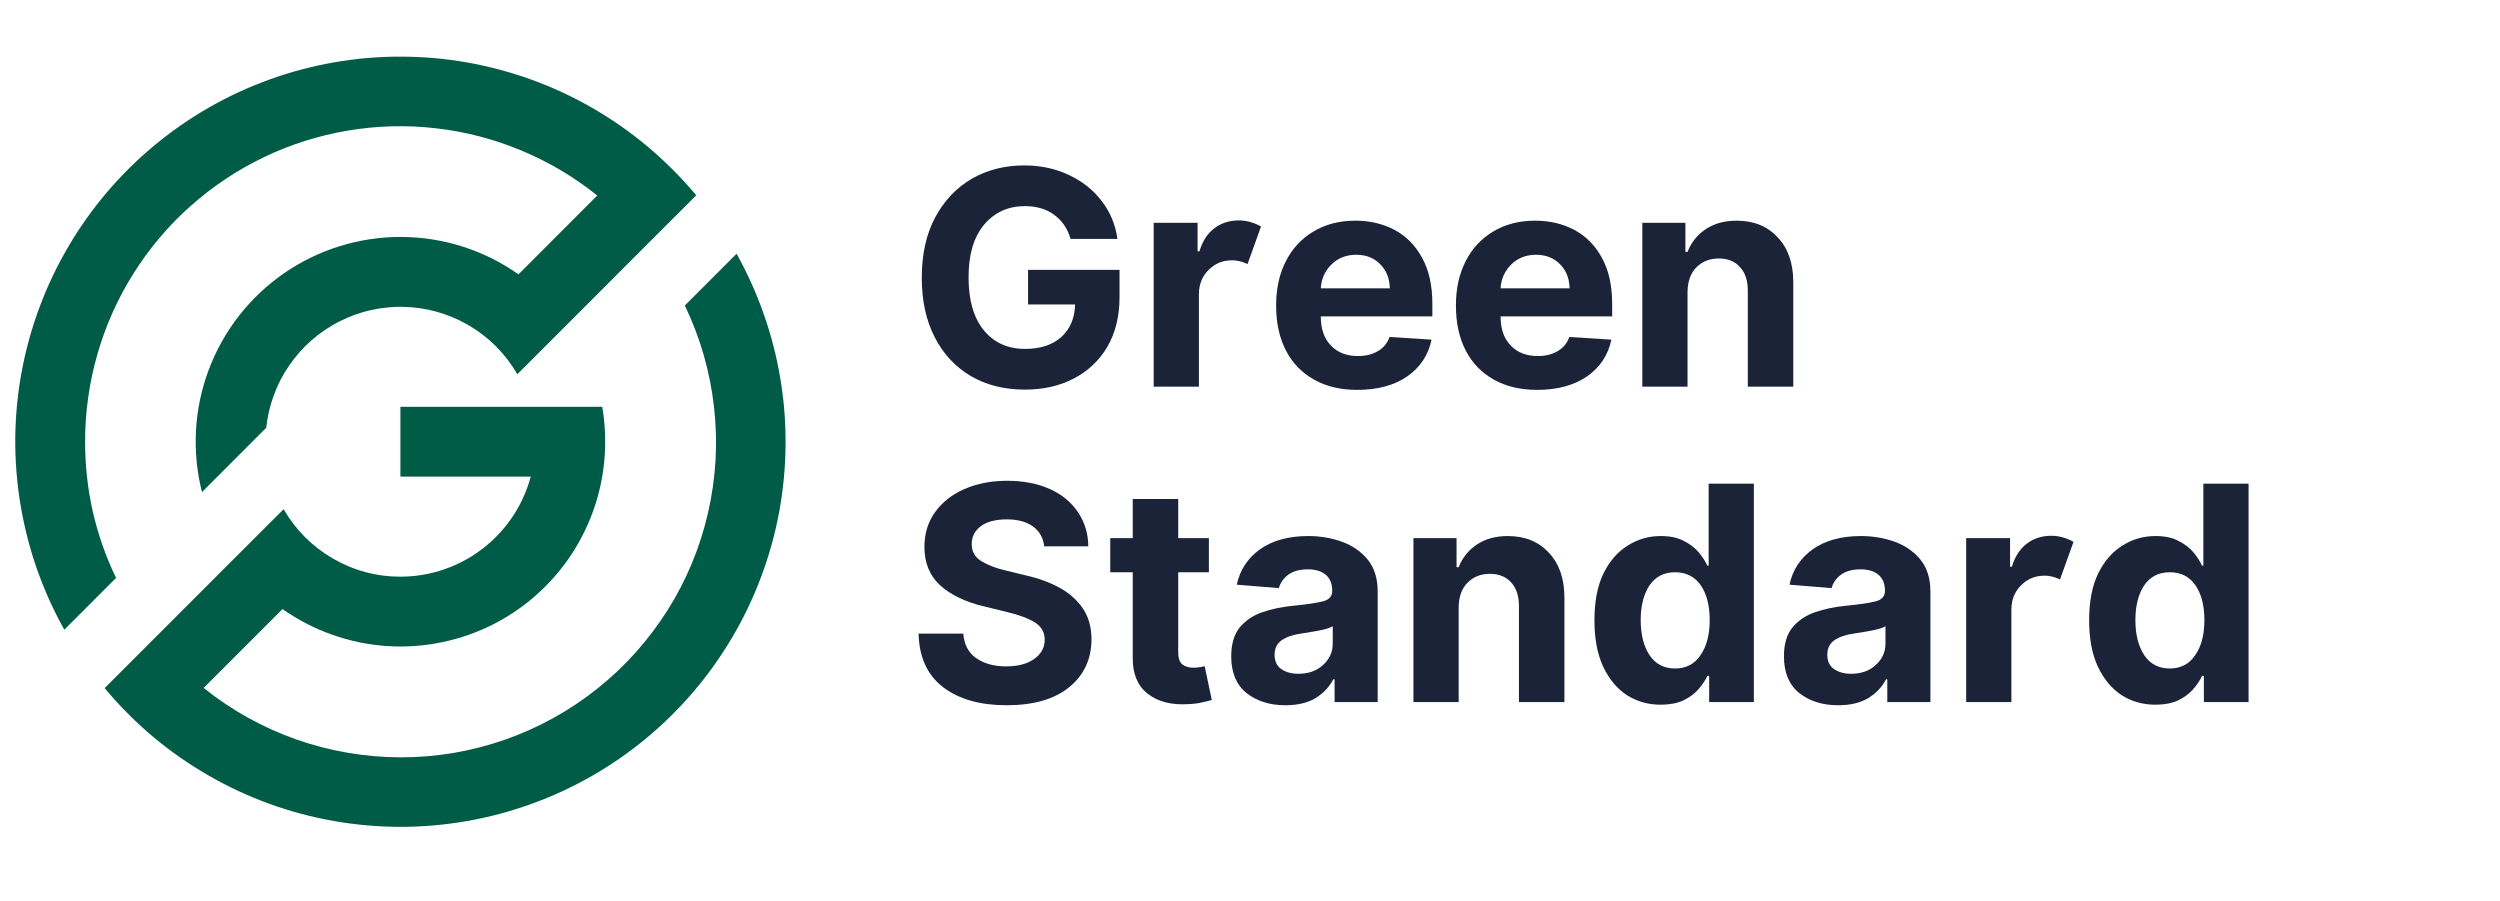 <?xml version="1.0" encoding="utf-8"?>
<svg xmlns="http://www.w3.org/2000/svg" height="71" preserveAspectRatio="xMidYMid meet" version="1.0" viewBox="0 0 147.75 53.25" width="197" zoomAndPan="magnify">
  <defs>
    <g/>
    <clipPath id="7668341e3d">
      <path clip-rule="nonzero" d="M 0.902 3.344 L 42 3.344 L 42 38 L 0.902 38 Z M 0.902 3.344"/>
    </clipPath>
    <clipPath id="993126018d">
      <path clip-rule="nonzero" d="M 6 14 L 46.461 14 L 46.461 48.902 L 6 48.902 Z M 6 14"/>
    </clipPath>
  </defs>
  <g clip-path="url(#7668341e3d)">
    <path d="M 5.031 26.105 C 5.027 25.234 5.09 24.363 5.211 23.5 C 5.332 22.633 5.512 21.781 5.754 20.941 C 5.992 20.102 6.293 19.281 6.648 18.484 C 7.004 17.688 7.414 16.918 7.879 16.18 C 8.344 15.438 8.855 14.734 9.422 14.066 C 9.984 13.398 10.59 12.773 11.242 12.195 C 11.895 11.613 12.582 11.078 13.309 10.594 C 14.035 10.109 14.793 9.676 15.582 9.297 C 16.367 8.918 17.18 8.598 18.012 8.332 C 18.844 8.07 19.691 7.863 20.551 7.719 C 21.414 7.574 22.281 7.488 23.152 7.465 C 24.027 7.441 24.898 7.48 25.766 7.582 C 26.633 7.68 27.488 7.84 28.336 8.059 C 29.18 8.281 30.008 8.559 30.812 8.895 C 31.617 9.23 32.398 9.621 33.148 10.066 C 33.898 10.512 34.617 11.008 35.297 11.555 L 30.641 16.215 C 30.137 15.859 29.613 15.543 29.062 15.27 C 28.512 14.996 27.945 14.766 27.359 14.578 C 26.773 14.391 26.176 14.25 25.57 14.152 C 24.961 14.055 24.352 14.008 23.738 14.004 C 23.121 14 22.512 14.043 21.902 14.133 C 21.293 14.223 20.695 14.355 20.109 14.539 C 19.52 14.719 18.949 14.941 18.398 15.211 C 17.844 15.477 17.312 15.785 16.809 16.133 C 16.301 16.484 15.824 16.867 15.375 17.289 C 14.93 17.711 14.516 18.164 14.137 18.645 C 13.758 19.129 13.418 19.641 13.117 20.176 C 12.816 20.711 12.555 21.27 12.34 21.844 C 12.125 22.418 11.953 23.008 11.824 23.609 C 11.699 24.211 11.617 24.816 11.582 25.43 C 11.551 26.047 11.562 26.656 11.621 27.27 C 11.68 27.883 11.785 28.484 11.938 29.082 L 15.734 25.281 C 15.77 24.953 15.824 24.629 15.898 24.305 C 15.973 23.98 16.07 23.664 16.184 23.355 C 16.297 23.043 16.43 22.742 16.582 22.445 C 16.734 22.152 16.906 21.871 17.094 21.598 C 17.281 21.324 17.484 21.062 17.703 20.816 C 17.922 20.566 18.156 20.336 18.406 20.117 C 18.656 19.898 18.914 19.695 19.191 19.508 C 19.465 19.324 19.75 19.156 20.043 19.004 C 20.34 18.855 20.641 18.723 20.953 18.609 C 21.266 18.496 21.582 18.402 21.906 18.332 C 22.227 18.258 22.555 18.203 22.883 18.172 C 23.211 18.137 23.543 18.125 23.875 18.137 C 24.207 18.145 24.535 18.172 24.863 18.223 C 25.188 18.27 25.512 18.34 25.832 18.43 C 26.148 18.52 26.461 18.629 26.766 18.758 C 27.074 18.887 27.367 19.031 27.656 19.199 C 28.887 19.914 29.859 20.887 30.574 22.117 L 33.559 19.133 L 38.215 14.473 L 41.148 11.543 C 40.262 10.484 39.289 9.512 38.23 8.625 C 37.215 7.781 36.137 7.027 34.992 6.371 C 33.852 5.715 32.656 5.16 31.418 4.711 C 30.176 4.262 28.906 3.922 27.609 3.691 C 26.309 3.461 25 3.348 23.68 3.348 C 22.359 3.344 21.051 3.457 19.75 3.684 C 18.453 3.91 17.18 4.246 15.941 4.695 C 14.699 5.141 13.504 5.695 12.359 6.348 C 11.215 7.004 10.137 7.754 9.121 8.594 C 8.105 9.438 7.172 10.363 6.316 11.367 C 5.461 12.375 4.699 13.445 4.035 14.582 C 3.367 15.723 2.801 16.906 2.34 18.145 C 1.879 19.379 1.527 20.648 1.285 21.945 C 1.043 23.242 0.918 24.551 0.902 25.867 C 0.891 27.188 0.992 28.5 1.207 29.801 C 1.422 31.102 1.746 32.375 2.18 33.621 C 2.617 34.867 3.156 36.062 3.801 37.215 L 6.859 34.156 C 5.637 31.613 5.027 28.93 5.031 26.105 Z M 5.031 26.105" fill="#005c46" fill-opacity="1" fill-rule="nonzero"/>
  </g>
  <g clip-path="url(#993126018d)">
    <path d="M 43.531 14.996 L 40.473 18.055 C 40.926 19 41.301 19.977 41.59 20.984 C 41.879 21.992 42.082 23.016 42.199 24.059 C 42.316 25.098 42.348 26.145 42.289 27.191 C 42.227 28.238 42.082 29.273 41.848 30.293 C 41.613 31.316 41.297 32.312 40.895 33.281 C 40.492 34.25 40.012 35.176 39.453 36.062 C 38.891 36.949 38.262 37.785 37.562 38.566 C 36.863 39.348 36.102 40.062 35.281 40.715 C 34.461 41.367 33.59 41.945 32.672 42.453 C 31.754 42.957 30.801 43.383 29.809 43.727 C 28.82 44.07 27.805 44.328 26.773 44.504 C 25.738 44.676 24.695 44.762 23.648 44.758 C 22.602 44.754 21.559 44.664 20.527 44.484 C 19.492 44.309 18.48 44.043 17.492 43.695 C 16.504 43.344 15.551 42.914 14.637 42.406 C 13.719 41.895 12.852 41.312 12.035 40.656 L 16.695 35.996 C 17.602 36.633 18.578 37.137 19.621 37.508 C 20.664 37.879 21.742 38.105 22.848 38.18 C 23.953 38.254 25.051 38.18 26.133 37.953 C 27.219 37.727 28.254 37.359 29.238 36.852 C 30.223 36.34 31.121 35.707 31.93 34.949 C 32.738 34.191 33.434 33.34 34.008 32.395 C 34.582 31.445 35.02 30.438 35.32 29.371 C 35.617 28.305 35.766 27.215 35.766 26.105 C 35.766 25.414 35.711 24.727 35.594 24.043 L 23.664 24.043 L 23.664 28.168 L 31.367 28.168 C 31.156 28.949 30.836 29.68 30.406 30.363 C 29.973 31.043 29.453 31.648 28.836 32.172 C 28.223 32.695 27.547 33.117 26.805 33.434 C 26.062 33.754 25.289 33.953 24.488 34.039 C 24.215 34.066 23.941 34.082 23.664 34.082 C 22.242 34.082 20.914 33.727 19.68 33.012 C 18.449 32.297 17.477 31.324 16.762 30.094 L 13.777 33.074 L 6.184 40.668 C 7.07 41.73 8.043 42.703 9.102 43.59 C 10.117 44.434 11.195 45.184 12.34 45.84 C 13.48 46.5 14.676 47.051 15.914 47.504 C 17.156 47.953 18.426 48.293 19.723 48.52 C 21.023 48.75 22.332 48.863 23.652 48.867 C 24.973 48.867 26.281 48.754 27.582 48.527 C 28.879 48.301 30.148 47.965 31.391 47.516 C 32.633 47.07 33.824 46.52 34.973 45.863 C 36.117 45.207 37.195 44.461 38.211 43.617 C 39.227 42.773 40.16 41.848 41.016 40.844 C 41.867 39.84 42.629 38.766 43.297 37.629 C 43.965 36.492 44.531 35.305 44.992 34.066 C 45.453 32.832 45.805 31.566 46.047 30.27 C 46.285 28.973 46.414 27.664 46.426 26.344 C 46.441 25.023 46.34 23.715 46.125 22.414 C 45.91 21.109 45.586 19.836 45.148 18.594 C 44.715 17.348 44.172 16.148 43.531 14.996 Z M 43.531 14.996" fill="#005c46" fill-opacity="1" fill-rule="nonzero"/>
  </g>
  <g fill="#1a2338" fill-opacity="1">
    <g transform="translate(53.586, 22.854)">
      <g>
        <path d="M 9.688 -8.734 C 9.508 -9.336 9.188 -9.812 8.719 -10.156 C 8.258 -10.5 7.68 -10.672 6.984 -10.672 C 5.992 -10.672 5.191 -10.305 4.578 -9.578 C 3.961 -8.848 3.656 -7.812 3.656 -6.469 C 3.656 -5.113 3.957 -4.066 4.562 -3.328 C 5.164 -2.598 5.977 -2.234 7 -2.234 C 7.906 -2.234 8.617 -2.469 9.141 -2.938 C 9.66 -3.414 9.93 -4.055 9.953 -4.859 L 7.172 -4.859 L 7.172 -6.906 L 12.578 -6.906 L 12.578 -5.281 C 12.578 -4.156 12.336 -3.18 11.859 -2.359 C 11.379 -1.547 10.719 -0.922 9.875 -0.484 C 9.039 -0.047 8.078 0.172 6.984 0.172 C 5.773 0.172 4.711 -0.094 3.797 -0.625 C 2.879 -1.164 2.164 -1.93 1.656 -2.922 C 1.145 -3.91 0.891 -5.082 0.891 -6.438 C 0.891 -7.832 1.156 -9.023 1.688 -10.016 C 2.227 -11.016 2.953 -11.773 3.859 -12.297 C 4.773 -12.816 5.801 -13.078 6.938 -13.078 C 7.906 -13.078 8.785 -12.891 9.578 -12.516 C 10.367 -12.148 11.016 -11.641 11.516 -10.984 C 12.023 -10.336 12.336 -9.586 12.453 -8.734 Z M 9.688 -8.734"/>
      </g>
    </g>
  </g>
  <g fill="#1a2338" fill-opacity="1">
    <g transform="translate(67.105, 22.854)">
      <g>
        <path d="M 1.078 0 L 1.078 -9.688 L 3.672 -9.688 L 3.672 -8 L 3.781 -8 C 3.957 -8.594 4.25 -9.047 4.656 -9.359 C 5.07 -9.672 5.555 -9.828 6.109 -9.828 C 6.367 -9.828 6.609 -9.789 6.828 -9.719 C 7.047 -9.656 7.242 -9.57 7.422 -9.469 L 6.625 -7.25 C 6.488 -7.312 6.348 -7.363 6.203 -7.406 C 6.055 -7.445 5.891 -7.469 5.703 -7.469 C 5.16 -7.469 4.703 -7.281 4.328 -6.906 C 3.953 -6.539 3.758 -6.066 3.75 -5.484 L 3.75 0 Z M 1.078 0"/>
      </g>
    </g>
  </g>
  <g fill="#1a2338" fill-opacity="1">
    <g transform="translate(74.731, 22.854)">
      <g>
        <path d="M 5.484 0.188 C 4.492 0.188 3.641 -0.016 2.922 -0.422 C 2.203 -0.828 1.648 -1.398 1.266 -2.141 C 0.879 -2.891 0.688 -3.773 0.688 -4.797 C 0.688 -5.797 0.879 -6.672 1.266 -7.422 C 1.648 -8.172 2.191 -8.754 2.891 -9.172 C 3.598 -9.598 4.426 -9.812 5.375 -9.812 C 6.227 -9.812 7 -9.629 7.688 -9.266 C 8.375 -8.898 8.914 -8.352 9.312 -7.625 C 9.719 -6.895 9.922 -5.984 9.922 -4.891 L 9.922 -4.156 L 3.328 -4.156 L 3.328 -4.141 C 3.328 -3.422 3.523 -2.852 3.922 -2.438 C 4.316 -2.02 4.852 -1.812 5.531 -1.812 C 5.977 -1.812 6.363 -1.906 6.688 -2.094 C 7.02 -2.281 7.254 -2.562 7.391 -2.938 L 9.875 -2.781 C 9.688 -1.875 9.207 -1.148 8.438 -0.609 C 7.664 -0.078 6.68 0.188 5.484 0.188 Z M 3.328 -5.812 L 7.406 -5.812 C 7.395 -6.395 7.207 -6.867 6.844 -7.234 C 6.477 -7.609 6.004 -7.797 5.422 -7.797 C 4.828 -7.797 4.336 -7.602 3.953 -7.219 C 3.566 -6.832 3.359 -6.363 3.328 -5.812 Z M 3.328 -5.812"/>
      </g>
    </g>
  </g>
  <g fill="#1a2338" fill-opacity="1">
    <g transform="translate(85.357, 22.854)">
      <g>
        <path d="M 5.484 0.188 C 4.492 0.188 3.641 -0.016 2.922 -0.422 C 2.203 -0.828 1.648 -1.398 1.266 -2.141 C 0.879 -2.891 0.688 -3.773 0.688 -4.797 C 0.688 -5.797 0.879 -6.672 1.266 -7.422 C 1.648 -8.172 2.191 -8.754 2.891 -9.172 C 3.598 -9.598 4.426 -9.812 5.375 -9.812 C 6.227 -9.812 7 -9.629 7.688 -9.266 C 8.375 -8.898 8.914 -8.352 9.312 -7.625 C 9.719 -6.895 9.922 -5.984 9.922 -4.891 L 9.922 -4.156 L 3.328 -4.156 L 3.328 -4.141 C 3.328 -3.422 3.523 -2.852 3.922 -2.438 C 4.316 -2.02 4.852 -1.812 5.531 -1.812 C 5.977 -1.812 6.363 -1.906 6.688 -2.094 C 7.02 -2.281 7.254 -2.562 7.391 -2.938 L 9.875 -2.781 C 9.688 -1.875 9.207 -1.148 8.438 -0.609 C 7.664 -0.078 6.68 0.188 5.484 0.188 Z M 3.328 -5.812 L 7.406 -5.812 C 7.395 -6.395 7.207 -6.867 6.844 -7.234 C 6.477 -7.609 6.004 -7.797 5.422 -7.797 C 4.828 -7.797 4.336 -7.602 3.953 -7.219 C 3.566 -6.832 3.359 -6.363 3.328 -5.812 Z M 3.328 -5.812"/>
      </g>
    </g>
  </g>
  <g fill="#1a2338" fill-opacity="1">
    <g transform="translate(95.983, 22.854)">
      <g>
        <path d="M 3.75 -5.594 L 3.75 0 L 1.078 0 L 1.078 -9.688 L 3.625 -9.688 L 3.625 -7.969 L 3.75 -7.969 C 3.969 -8.531 4.328 -8.977 4.828 -9.312 C 5.328 -9.645 5.938 -9.812 6.656 -9.812 C 7.664 -9.812 8.473 -9.484 9.078 -8.828 C 9.691 -8.18 10 -7.297 10 -6.172 L 10 0 L 7.312 0 L 7.312 -5.688 C 7.312 -6.281 7.156 -6.742 6.844 -7.078 C 6.539 -7.41 6.125 -7.578 5.594 -7.578 C 5.051 -7.578 4.609 -7.398 4.266 -7.047 C 3.93 -6.703 3.758 -6.219 3.75 -5.594 Z M 3.75 -5.594"/>
      </g>
    </g>
  </g>
  <g fill="#1a2338" fill-opacity="1">
    <g transform="translate(53.586, 41.492)">
      <g>
        <path d="M 8.125 -9.203 C 8.07 -9.703 7.852 -10.094 7.469 -10.375 C 7.082 -10.656 6.566 -10.797 5.922 -10.797 C 5.254 -10.797 4.738 -10.66 4.375 -10.391 C 4.02 -10.117 3.844 -9.773 3.844 -9.359 C 3.832 -8.898 4.031 -8.551 4.438 -8.312 C 4.844 -8.07 5.328 -7.891 5.891 -7.766 L 7.047 -7.484 C 7.797 -7.316 8.461 -7.07 9.047 -6.75 C 9.629 -6.426 10.086 -6.016 10.422 -5.516 C 10.754 -5.016 10.922 -4.406 10.922 -3.688 C 10.91 -2.508 10.461 -1.566 9.578 -0.859 C 8.703 -0.16 7.477 0.188 5.906 0.188 C 4.344 0.188 3.094 -0.164 2.156 -0.875 C 1.219 -1.594 0.734 -2.648 0.703 -4.047 L 3.344 -4.047 C 3.395 -3.398 3.648 -2.914 4.109 -2.594 C 4.578 -2.27 5.164 -2.109 5.875 -2.109 C 6.57 -2.109 7.125 -2.254 7.531 -2.547 C 7.945 -2.836 8.156 -3.219 8.156 -3.688 C 8.156 -4.125 7.961 -4.461 7.578 -4.703 C 7.203 -4.941 6.664 -5.145 5.969 -5.312 L 4.562 -5.656 C 3.477 -5.914 2.617 -6.328 1.984 -6.891 C 1.359 -7.461 1.047 -8.223 1.047 -9.172 C 1.047 -9.953 1.254 -10.633 1.672 -11.219 C 2.098 -11.812 2.68 -12.27 3.422 -12.594 C 4.16 -12.914 5 -13.078 5.938 -13.078 C 6.895 -13.078 7.734 -12.914 8.453 -12.594 C 9.172 -12.27 9.727 -11.812 10.125 -11.219 C 10.52 -10.633 10.723 -9.961 10.734 -9.203 Z M 8.125 -9.203"/>
      </g>
    </g>
  </g>
  <g fill="#1a2338" fill-opacity="1">
    <g transform="translate(65.226, 41.492)">
      <g>
        <path d="M 6.219 -9.688 L 6.219 -7.672 L 4.406 -7.672 L 4.406 -2.969 C 4.406 -2.602 4.488 -2.352 4.656 -2.219 C 4.82 -2.094 5.039 -2.031 5.312 -2.031 C 5.438 -2.031 5.562 -2.039 5.688 -2.062 C 5.812 -2.082 5.906 -2.102 5.969 -2.125 L 6.391 -0.125 C 6.266 -0.082 6.078 -0.035 5.828 0.016 C 5.586 0.078 5.289 0.113 4.938 0.125 C 3.969 0.176 3.188 -0.031 2.594 -0.5 C 2 -0.969 1.707 -1.676 1.719 -2.625 L 1.719 -7.672 L 0.391 -7.672 L 0.391 -9.688 L 1.719 -9.688 L 1.719 -12 L 4.406 -12 L 4.406 -9.688 Z M 6.219 -9.688"/>
      </g>
    </g>
  </g>
  <g fill="#1a2338" fill-opacity="1">
    <g transform="translate(72.14, 41.492)">
      <g>
        <path d="M 3.828 0.188 C 2.91 0.188 2.145 -0.051 1.531 -0.531 C 0.926 -1.02 0.625 -1.742 0.625 -2.703 C 0.625 -3.422 0.789 -3.988 1.125 -4.406 C 1.469 -4.82 1.914 -5.125 2.469 -5.312 C 3.02 -5.5 3.613 -5.625 4.25 -5.688 C 5.094 -5.77 5.691 -5.859 6.047 -5.953 C 6.41 -6.047 6.594 -6.25 6.594 -6.562 L 6.594 -6.594 C 6.594 -6.988 6.469 -7.297 6.219 -7.516 C 5.969 -7.734 5.613 -7.844 5.156 -7.844 C 4.676 -7.844 4.289 -7.738 4 -7.531 C 3.719 -7.32 3.531 -7.055 3.438 -6.734 L 0.953 -6.938 C 1.141 -7.812 1.598 -8.508 2.328 -9.031 C 3.066 -9.551 4.016 -9.812 5.172 -9.812 C 5.891 -9.812 6.562 -9.695 7.188 -9.469 C 7.812 -9.238 8.316 -8.883 8.703 -8.406 C 9.086 -7.926 9.281 -7.301 9.281 -6.531 L 9.281 0 L 6.734 0 L 6.734 -1.344 L 6.656 -1.344 C 6.426 -0.895 6.078 -0.523 5.609 -0.234 C 5.141 0.047 4.547 0.188 3.828 0.188 Z M 4.594 -1.672 C 5.188 -1.672 5.672 -1.844 6.047 -2.188 C 6.43 -2.531 6.625 -2.953 6.625 -3.453 L 6.625 -4.484 C 6.508 -4.41 6.344 -4.348 6.125 -4.297 C 5.906 -4.242 5.672 -4.195 5.422 -4.156 C 5.172 -4.113 4.945 -4.078 4.75 -4.047 C 4.281 -3.984 3.898 -3.852 3.609 -3.656 C 3.328 -3.457 3.188 -3.172 3.188 -2.797 C 3.188 -2.422 3.316 -2.141 3.578 -1.953 C 3.848 -1.766 4.188 -1.672 4.594 -1.672 Z M 4.594 -1.672"/>
      </g>
    </g>
  </g>
  <g fill="#1a2338" fill-opacity="1">
    <g transform="translate(82.457, 41.492)">
      <g>
        <path d="M 3.75 -5.594 L 3.75 0 L 1.078 0 L 1.078 -9.688 L 3.625 -9.688 L 3.625 -7.969 L 3.75 -7.969 C 3.969 -8.531 4.328 -8.977 4.828 -9.312 C 5.328 -9.645 5.938 -9.812 6.656 -9.812 C 7.664 -9.812 8.473 -9.484 9.078 -8.828 C 9.691 -8.18 10 -7.297 10 -6.172 L 10 0 L 7.312 0 L 7.312 -5.688 C 7.312 -6.281 7.156 -6.742 6.844 -7.078 C 6.539 -7.41 6.125 -7.578 5.594 -7.578 C 5.051 -7.578 4.609 -7.398 4.266 -7.047 C 3.93 -6.703 3.758 -6.219 3.75 -5.594 Z M 3.75 -5.594"/>
      </g>
    </g>
  </g>
  <g fill="#1a2338" fill-opacity="1">
    <g transform="translate(93.512, 41.492)">
      <g>
        <path d="M 4.641 0.156 C 3.898 0.156 3.234 -0.031 2.641 -0.406 C 2.055 -0.789 1.586 -1.352 1.234 -2.094 C 0.891 -2.832 0.719 -3.742 0.719 -4.828 C 0.719 -5.941 0.895 -6.863 1.25 -7.594 C 1.613 -8.332 2.094 -8.883 2.688 -9.25 C 3.281 -9.625 3.93 -9.812 4.641 -9.812 C 5.18 -9.812 5.629 -9.719 5.984 -9.531 C 6.348 -9.352 6.645 -9.129 6.875 -8.859 C 7.102 -8.586 7.273 -8.32 7.391 -8.062 L 7.469 -8.062 L 7.469 -12.906 L 10.141 -12.906 L 10.141 0 L 7.5 0 L 7.5 -1.547 L 7.391 -1.547 C 7.266 -1.273 7.086 -1.008 6.859 -0.75 C 6.629 -0.488 6.332 -0.27 5.969 -0.094 C 5.602 0.07 5.16 0.156 4.641 0.156 Z M 5.484 -1.984 C 6.129 -1.984 6.629 -2.242 6.984 -2.766 C 7.348 -3.285 7.531 -3.977 7.531 -4.844 C 7.531 -5.707 7.352 -6.395 7 -6.906 C 6.645 -7.414 6.141 -7.672 5.484 -7.672 C 4.828 -7.672 4.32 -7.41 3.969 -6.891 C 3.625 -6.367 3.453 -5.688 3.453 -4.844 C 3.453 -4 3.625 -3.312 3.969 -2.781 C 4.32 -2.25 4.828 -1.984 5.484 -1.984 Z M 5.484 -1.984"/>
      </g>
    </g>
  </g>
  <g fill="#1a2338" fill-opacity="1">
    <g transform="translate(104.806, 41.492)">
      <g>
        <path d="M 3.828 0.188 C 2.91 0.188 2.145 -0.051 1.531 -0.531 C 0.926 -1.02 0.625 -1.742 0.625 -2.703 C 0.625 -3.422 0.789 -3.988 1.125 -4.406 C 1.469 -4.82 1.914 -5.125 2.469 -5.312 C 3.02 -5.5 3.613 -5.625 4.25 -5.688 C 5.094 -5.77 5.691 -5.859 6.047 -5.953 C 6.41 -6.047 6.594 -6.25 6.594 -6.562 L 6.594 -6.594 C 6.594 -6.988 6.469 -7.297 6.219 -7.516 C 5.969 -7.734 5.613 -7.844 5.156 -7.844 C 4.676 -7.844 4.289 -7.738 4 -7.531 C 3.719 -7.32 3.531 -7.055 3.438 -6.734 L 0.953 -6.938 C 1.141 -7.812 1.598 -8.508 2.328 -9.031 C 3.066 -9.551 4.016 -9.812 5.172 -9.812 C 5.891 -9.812 6.562 -9.695 7.188 -9.469 C 7.812 -9.238 8.316 -8.883 8.703 -8.406 C 9.086 -7.926 9.281 -7.301 9.281 -6.531 L 9.281 0 L 6.734 0 L 6.734 -1.344 L 6.656 -1.344 C 6.426 -0.895 6.078 -0.523 5.609 -0.234 C 5.141 0.047 4.547 0.188 3.828 0.188 Z M 4.594 -1.672 C 5.188 -1.672 5.672 -1.844 6.047 -2.188 C 6.43 -2.531 6.625 -2.953 6.625 -3.453 L 6.625 -4.484 C 6.508 -4.41 6.344 -4.348 6.125 -4.297 C 5.906 -4.242 5.672 -4.195 5.422 -4.156 C 5.172 -4.113 4.945 -4.078 4.75 -4.047 C 4.281 -3.984 3.898 -3.852 3.609 -3.656 C 3.328 -3.457 3.188 -3.172 3.188 -2.797 C 3.188 -2.422 3.316 -2.141 3.578 -1.953 C 3.848 -1.766 4.188 -1.672 4.594 -1.672 Z M 4.594 -1.672"/>
      </g>
    </g>
  </g>
  <g fill="#1a2338" fill-opacity="1">
    <g transform="translate(115.123, 41.492)">
      <g>
        <path d="M 1.078 0 L 1.078 -9.688 L 3.672 -9.688 L 3.672 -8 L 3.781 -8 C 3.957 -8.594 4.25 -9.047 4.656 -9.359 C 5.07 -9.672 5.555 -9.828 6.109 -9.828 C 6.367 -9.828 6.609 -9.789 6.828 -9.719 C 7.047 -9.656 7.242 -9.57 7.422 -9.469 L 6.625 -7.25 C 6.488 -7.312 6.348 -7.363 6.203 -7.406 C 6.055 -7.445 5.891 -7.469 5.703 -7.469 C 5.16 -7.469 4.703 -7.281 4.328 -6.906 C 3.953 -6.539 3.758 -6.066 3.75 -5.484 L 3.75 0 Z M 1.078 0"/>
      </g>
    </g>
  </g>
  <g fill="#1a2338" fill-opacity="1">
    <g transform="translate(122.749, 41.492)">
      <g>
        <path d="M 4.641 0.156 C 3.898 0.156 3.234 -0.031 2.641 -0.406 C 2.055 -0.789 1.586 -1.352 1.234 -2.094 C 0.891 -2.832 0.719 -3.742 0.719 -4.828 C 0.719 -5.941 0.895 -6.863 1.25 -7.594 C 1.613 -8.332 2.094 -8.883 2.688 -9.25 C 3.281 -9.625 3.93 -9.812 4.641 -9.812 C 5.18 -9.812 5.629 -9.719 5.984 -9.531 C 6.348 -9.352 6.645 -9.129 6.875 -8.859 C 7.102 -8.586 7.273 -8.32 7.391 -8.062 L 7.469 -8.062 L 7.469 -12.906 L 10.141 -12.906 L 10.141 0 L 7.5 0 L 7.5 -1.547 L 7.391 -1.547 C 7.266 -1.273 7.086 -1.008 6.859 -0.75 C 6.629 -0.488 6.332 -0.27 5.969 -0.094 C 5.602 0.07 5.16 0.156 4.641 0.156 Z M 5.484 -1.984 C 6.129 -1.984 6.629 -2.242 6.984 -2.766 C 7.348 -3.285 7.531 -3.977 7.531 -4.844 C 7.531 -5.707 7.352 -6.395 7 -6.906 C 6.645 -7.414 6.141 -7.672 5.484 -7.672 C 4.828 -7.672 4.32 -7.41 3.969 -6.891 C 3.625 -6.367 3.453 -5.688 3.453 -4.844 C 3.453 -4 3.625 -3.312 3.969 -2.781 C 4.32 -2.25 4.828 -1.984 5.484 -1.984 Z M 5.484 -1.984"/>
      </g>
    </g>
  </g>
</svg>